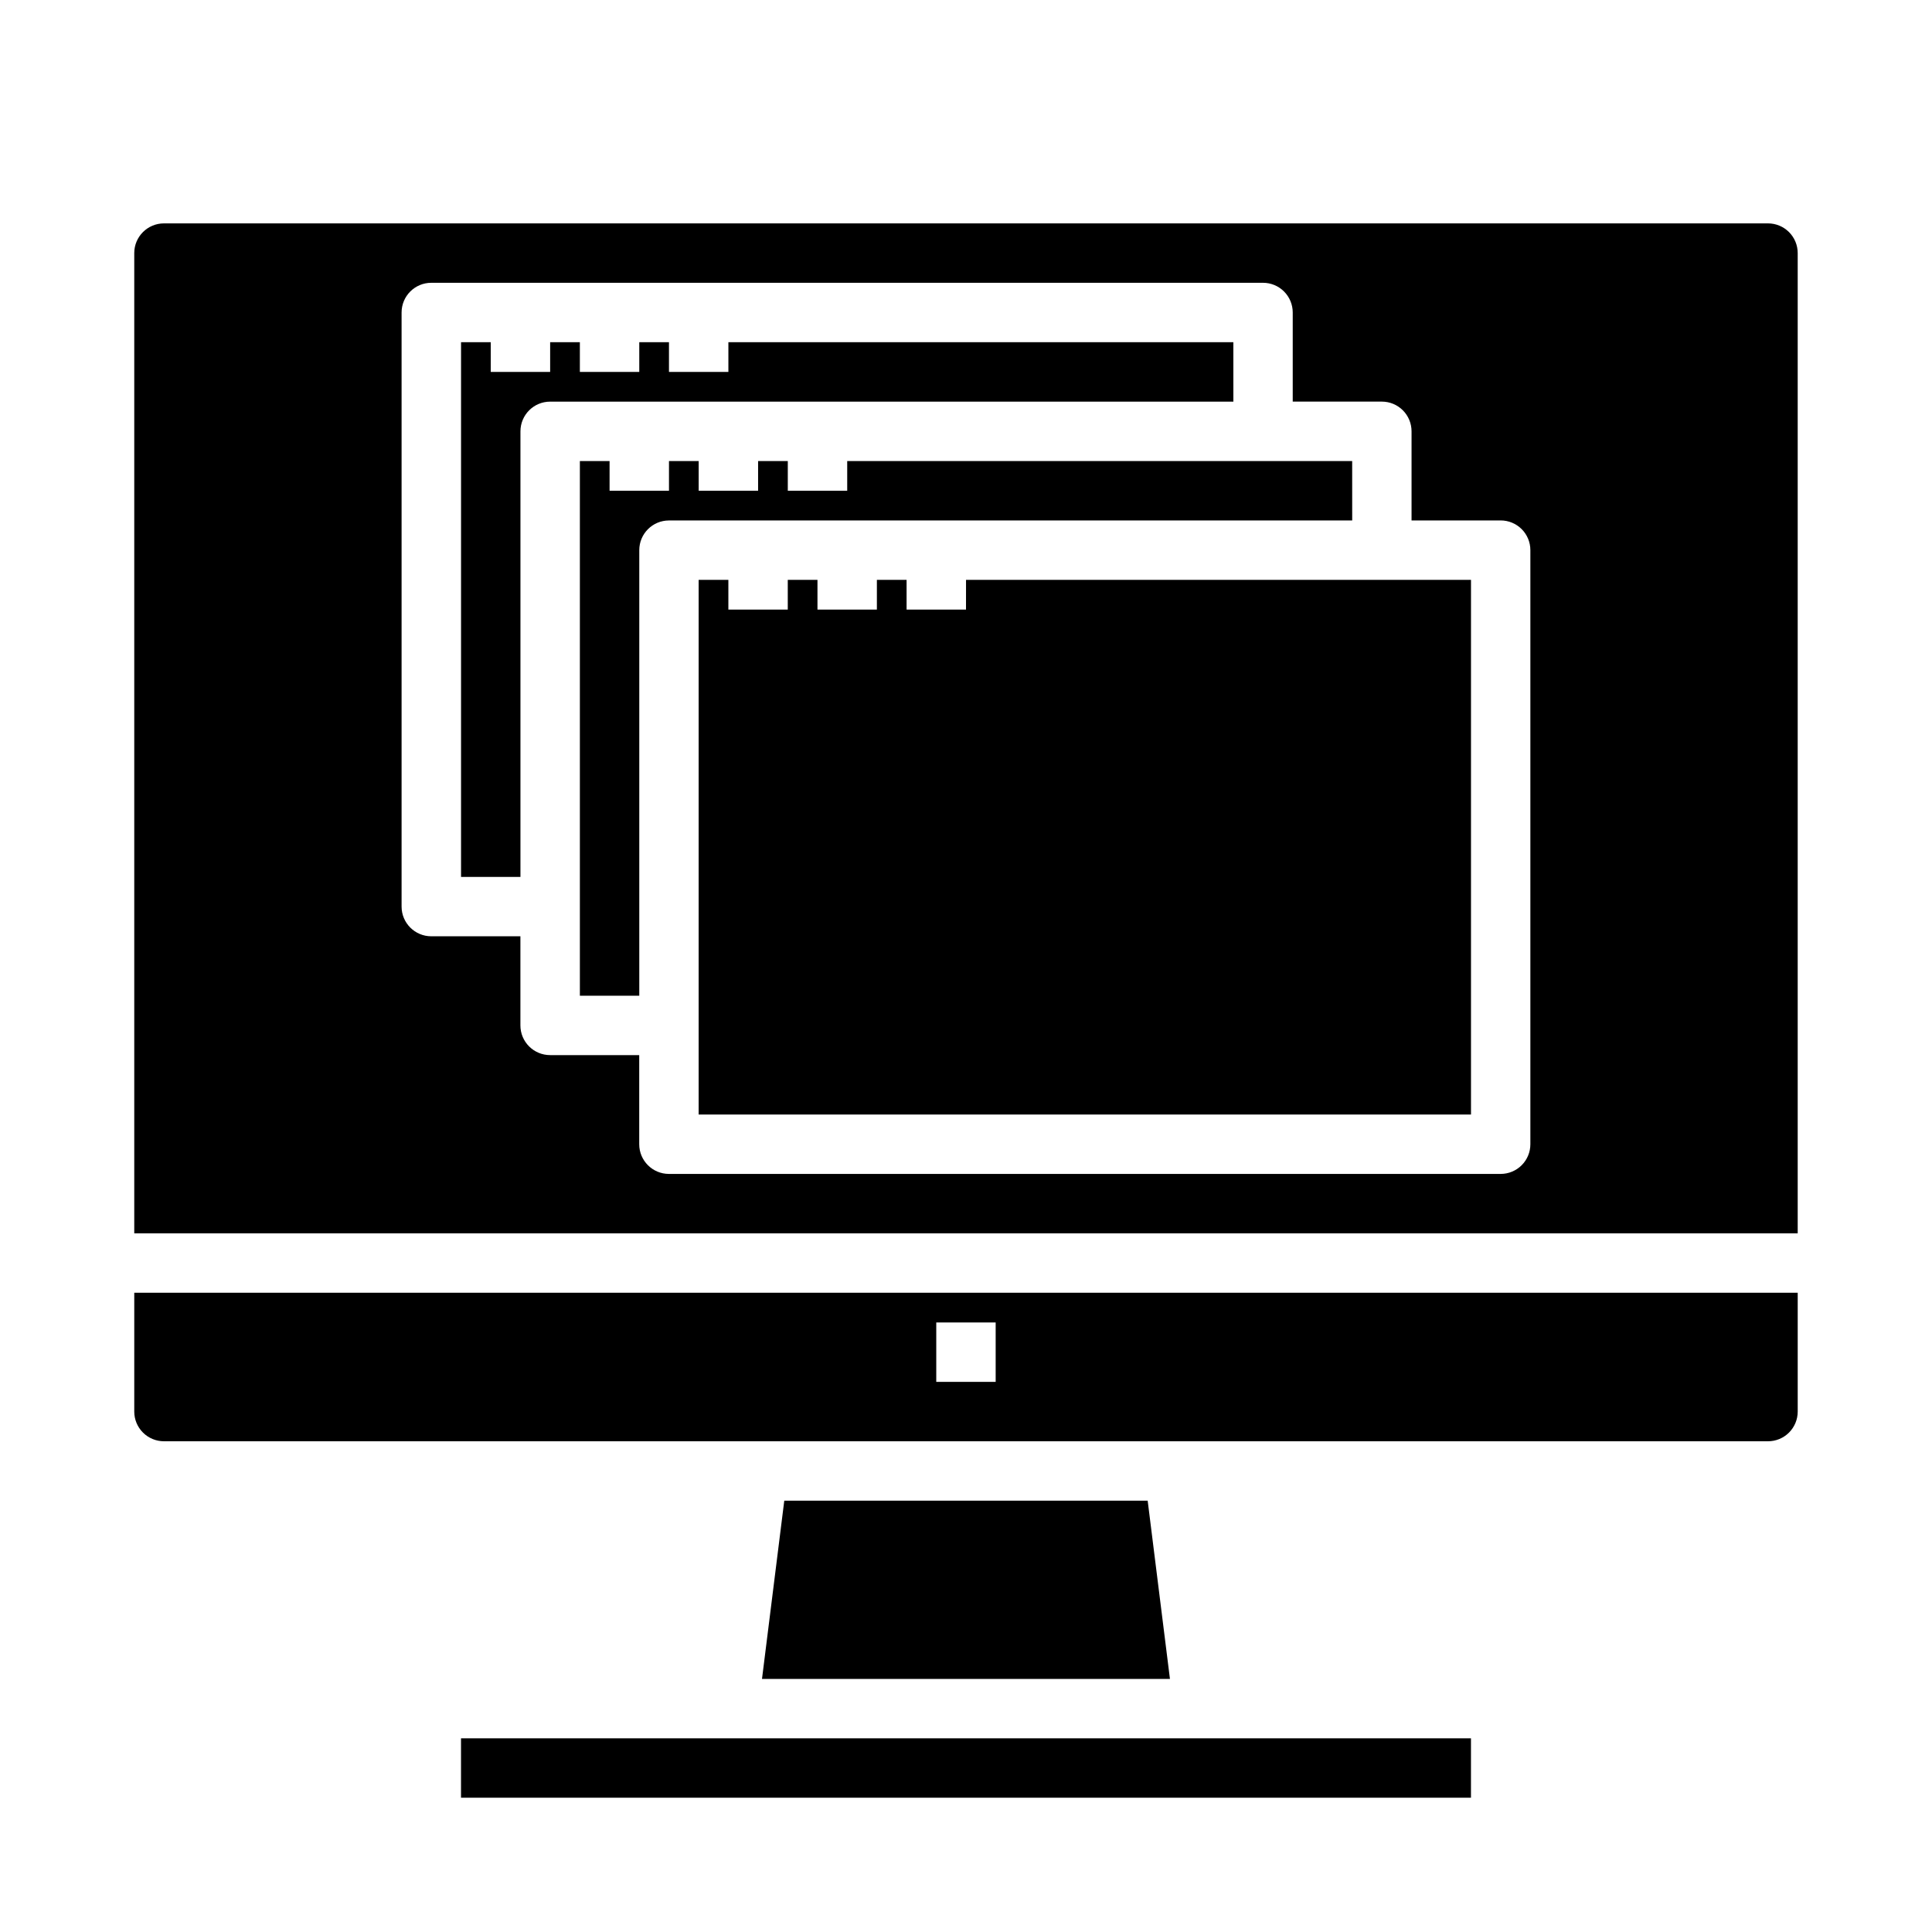 <?xml version="1.0" encoding="UTF-8"?>
<!-- Uploaded to: ICON Repo, www.svgrepo.com, Generator: ICON Repo Mixer Tools -->
<svg fill="#000000" width="800px" height="800px" version="1.1" viewBox="144 144 512 512" xmlns="http://www.w3.org/2000/svg">
 <g>
  <path d="m470.85 234.69h-133.82v7.871h-15.746v-7.871h-7.871v7.871h-15.742v-7.871h-7.875v7.871h-15.742v-7.871h-7.871v141.7h15.742v-118.08c0-4.348 3.523-7.871 7.871-7.871h181.06z"/>
  <path d="m351.84 541.7-5.902 47.23h108.11l-5.902-47.23z"/>
  <path d="m337.02 604.67h-70.848v15.742h267.65v-15.742z"/>
  <path d="m179.58 518.08c0 2.09 0.828 4.09 2.305 5.566 1.477 1.477 3.481 2.305 5.566 2.305h425.09c2.09 0 4.09-0.828 5.566-2.305 1.477-1.477 2.305-3.477 2.305-5.566v-31.488h-440.83zm212.54-23.617h15.742v15.742l-15.742 0.004z"/>
  <path d="m612.54 203.2h-425.09c-4.348 0-7.871 3.523-7.871 7.871v259.78h440.83v-259.78c0-2.09-0.828-4.09-2.305-5.566-1.477-1.477-3.477-2.305-5.566-2.305zm-62.977 244.03c0 2.09-0.828 4.09-2.305 5.566-1.477 1.477-3.481 2.305-5.566 2.305h-220.42c-4.348 0-7.871-3.523-7.871-7.871v-23.617h-23.617c-4.348 0-7.871-3.523-7.871-7.871v-23.617h-23.617c-4.348 0-7.871-3.523-7.871-7.871v-157.44c0-4.348 3.523-7.871 7.871-7.871h220.42c2.086 0 4.09 0.828 5.566 2.305 1.477 1.477 2.305 3.481 2.305 5.566v23.617h23.617c2.086 0 4.09 0.828 5.566 2.305 1.477 1.477 2.305 3.481 2.305 5.566v23.617h23.617c2.086 0 4.09 0.828 5.566 2.305 1.477 1.477 2.305 3.481 2.305 5.566z"/>
  <path d="m400 305.54h-15.746v-7.871h-7.871v7.871h-15.746v-7.871h-7.871v7.871h-15.742v-7.871h-7.875v141.7h204.68v-141.7h-133.82z"/>
  <path d="m502.34 266.18h-133.82v7.871h-15.746v-7.871h-7.871v7.871h-15.746v-7.871h-7.871v7.871h-15.742v-7.871h-7.871v141.7h15.742v-118.08c0-4.348 3.523-7.871 7.871-7.871h181.06z"/>
 </g>
</svg>